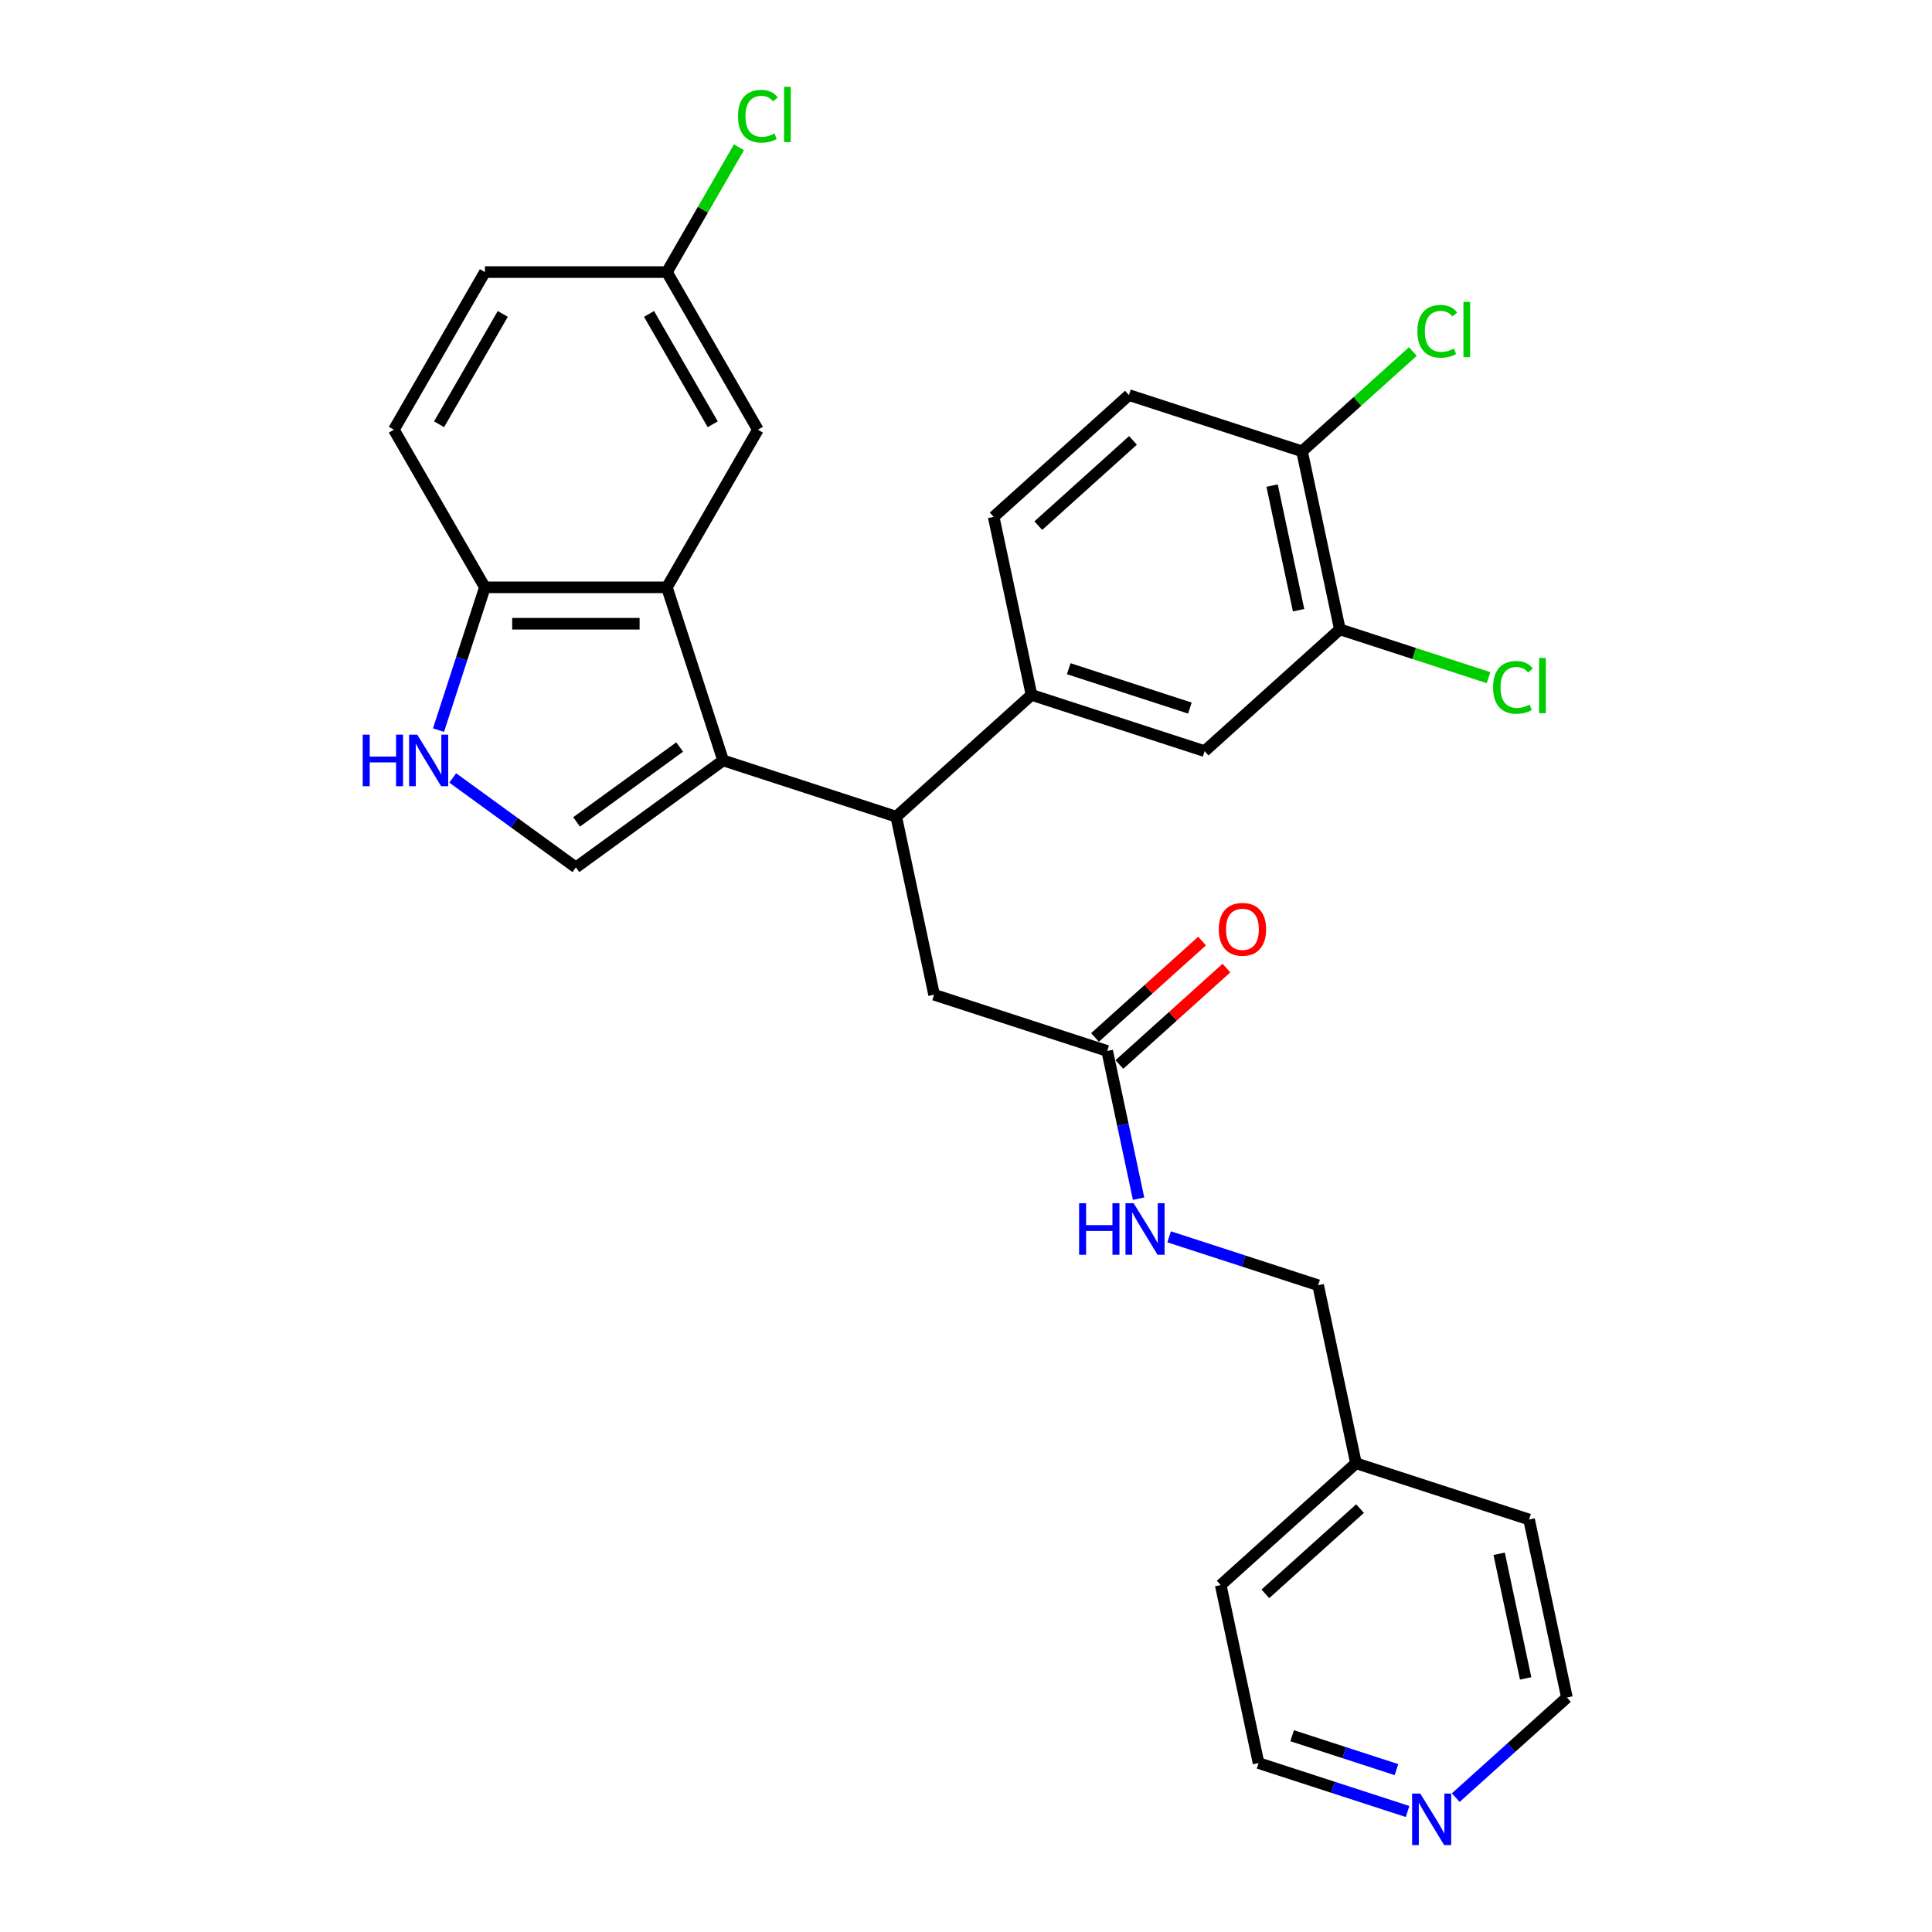 <?xml version='1.0' encoding='iso-8859-1'?>
<svg version='1.1' baseProfile='full'
              xmlns='http://www.w3.org/2000/svg'
                      xmlns:rdkit='http://www.rdkit.org/xml'
                      xmlns:xlink='http://www.w3.org/1999/xlink'
                  xml:space='preserve'
width='1000px' height='1000px' viewBox='0 0 1000 1000'>
<!-- END OF HEADER -->
<rect style='opacity:1.0;fill:#FFFFFF;stroke:none' width='1000' height='1000' x='0' y='0'> </rect>
<path class='bond-0' d='M 579.383,550.975 L 607.087,526.03' style='fill:none;fill-rule:evenodd;stroke:#000000;stroke-width:6px;stroke-linecap:butt;stroke-linejoin:miter;stroke-opacity:1' />
<path class='bond-0' d='M 607.087,526.03 L 634.791,501.085' style='fill:none;fill-rule:evenodd;stroke:#FF0000;stroke-width:6px;stroke-linecap:butt;stroke-linejoin:miter;stroke-opacity:1' />
<path class='bond-0' d='M 566.775,536.973 L 594.479,512.028' style='fill:none;fill-rule:evenodd;stroke:#000000;stroke-width:6px;stroke-linecap:butt;stroke-linejoin:miter;stroke-opacity:1' />
<path class='bond-0' d='M 594.479,512.028 L 622.183,487.083' style='fill:none;fill-rule:evenodd;stroke:#FF0000;stroke-width:6px;stroke-linecap:butt;stroke-linejoin:miter;stroke-opacity:1' />
<path class='bond-1' d='M 573.079,543.974 L 581.204,582.201' style='fill:none;fill-rule:evenodd;stroke:#000000;stroke-width:6px;stroke-linecap:butt;stroke-linejoin:miter;stroke-opacity:1' />
<path class='bond-1' d='M 581.204,582.201 L 589.33,620.428' style='fill:none;fill-rule:evenodd;stroke:#0000FF;stroke-width:6px;stroke-linecap:butt;stroke-linejoin:miter;stroke-opacity:1' />
<path class='bond-2' d='M 573.079,543.974 L 483.482,514.862' style='fill:none;fill-rule:evenodd;stroke:#000000;stroke-width:6px;stroke-linecap:butt;stroke-linejoin:miter;stroke-opacity:1' />
<path class='bond-3' d='M 605.139,640.176 L 643.701,652.705' style='fill:none;fill-rule:evenodd;stroke:#0000FF;stroke-width:6px;stroke-linecap:butt;stroke-linejoin:miter;stroke-opacity:1' />
<path class='bond-3' d='M 643.701,652.705 L 682.263,665.235' style='fill:none;fill-rule:evenodd;stroke:#000000;stroke-width:6px;stroke-linecap:butt;stroke-linejoin:miter;stroke-opacity:1' />
<path class='bond-4' d='M 682.263,665.235 L 701.85,757.385' style='fill:none;fill-rule:evenodd;stroke:#000000;stroke-width:6px;stroke-linecap:butt;stroke-linejoin:miter;stroke-opacity:1' />
<path class='bond-5' d='M 701.85,757.385 L 631.84,820.422' style='fill:none;fill-rule:evenodd;stroke:#000000;stroke-width:6px;stroke-linecap:butt;stroke-linejoin:miter;stroke-opacity:1' />
<path class='bond-5' d='M 703.956,780.842 L 654.949,824.969' style='fill:none;fill-rule:evenodd;stroke:#000000;stroke-width:6px;stroke-linecap:butt;stroke-linejoin:miter;stroke-opacity:1' />
<path class='bond-6' d='M 701.85,757.385 L 791.447,786.496' style='fill:none;fill-rule:evenodd;stroke:#000000;stroke-width:6px;stroke-linecap:butt;stroke-linejoin:miter;stroke-opacity:1' />
<path class='bond-7' d='M 631.84,820.422 L 651.427,912.572' style='fill:none;fill-rule:evenodd;stroke:#000000;stroke-width:6px;stroke-linecap:butt;stroke-linejoin:miter;stroke-opacity:1' />
<path class='bond-8' d='M 651.427,912.572 L 689.989,925.101' style='fill:none;fill-rule:evenodd;stroke:#000000;stroke-width:6px;stroke-linecap:butt;stroke-linejoin:miter;stroke-opacity:1' />
<path class='bond-8' d='M 689.989,925.101 L 728.551,937.631' style='fill:none;fill-rule:evenodd;stroke:#0000FF;stroke-width:6px;stroke-linecap:butt;stroke-linejoin:miter;stroke-opacity:1' />
<path class='bond-8' d='M 668.818,898.411 L 695.811,907.182' style='fill:none;fill-rule:evenodd;stroke:#000000;stroke-width:6px;stroke-linecap:butt;stroke-linejoin:miter;stroke-opacity:1' />
<path class='bond-8' d='M 695.811,907.182 L 722.805,915.952' style='fill:none;fill-rule:evenodd;stroke:#0000FF;stroke-width:6px;stroke-linecap:butt;stroke-linejoin:miter;stroke-opacity:1' />
<path class='bond-9' d='M 753.497,930.453 L 782.266,904.549' style='fill:none;fill-rule:evenodd;stroke:#0000FF;stroke-width:6px;stroke-linecap:butt;stroke-linejoin:miter;stroke-opacity:1' />
<path class='bond-9' d='M 782.266,904.549 L 811.034,878.646' style='fill:none;fill-rule:evenodd;stroke:#000000;stroke-width:6px;stroke-linecap:butt;stroke-linejoin:miter;stroke-opacity:1' />
<path class='bond-10' d='M 811.034,878.646 L 791.447,786.496' style='fill:none;fill-rule:evenodd;stroke:#000000;stroke-width:6px;stroke-linecap:butt;stroke-linejoin:miter;stroke-opacity:1' />
<path class='bond-10' d='M 789.666,868.741 L 775.956,804.236' style='fill:none;fill-rule:evenodd;stroke:#000000;stroke-width:6px;stroke-linecap:butt;stroke-linejoin:miter;stroke-opacity:1' />
<path class='bond-11' d='M 374.297,393.6 L 345.185,304.003' style='fill:none;fill-rule:evenodd;stroke:#000000;stroke-width:6px;stroke-linecap:butt;stroke-linejoin:miter;stroke-opacity:1' />
<path class='bond-12' d='M 374.297,393.6 L 298.081,448.974' style='fill:none;fill-rule:evenodd;stroke:#000000;stroke-width:6px;stroke-linecap:butt;stroke-linejoin:miter;stroke-opacity:1' />
<path class='bond-12' d='M 351.79,386.663 L 298.439,425.425' style='fill:none;fill-rule:evenodd;stroke:#000000;stroke-width:6px;stroke-linecap:butt;stroke-linejoin:miter;stroke-opacity:1' />
<path class='bond-13' d='M 374.297,393.6 L 463.895,422.712' style='fill:none;fill-rule:evenodd;stroke:#000000;stroke-width:6px;stroke-linecap:butt;stroke-linejoin:miter;stroke-opacity:1' />
<path class='bond-14' d='M 345.185,304.003 L 250.977,304.003' style='fill:none;fill-rule:evenodd;stroke:#000000;stroke-width:6px;stroke-linecap:butt;stroke-linejoin:miter;stroke-opacity:1' />
<path class='bond-14' d='M 331.054,322.845 L 265.108,322.845' style='fill:none;fill-rule:evenodd;stroke:#000000;stroke-width:6px;stroke-linecap:butt;stroke-linejoin:miter;stroke-opacity:1' />
<path class='bond-15' d='M 345.185,304.003 L 392.29,222.416' style='fill:none;fill-rule:evenodd;stroke:#000000;stroke-width:6px;stroke-linecap:butt;stroke-linejoin:miter;stroke-opacity:1' />
<path class='bond-16' d='M 298.081,448.974 L 266.21,425.819' style='fill:none;fill-rule:evenodd;stroke:#000000;stroke-width:6px;stroke-linecap:butt;stroke-linejoin:miter;stroke-opacity:1' />
<path class='bond-16' d='M 266.21,425.819 L 234.339,402.663' style='fill:none;fill-rule:evenodd;stroke:#0000FF;stroke-width:6px;stroke-linecap:butt;stroke-linejoin:miter;stroke-opacity:1' />
<path class='bond-17' d='M 463.895,422.712 L 533.905,359.675' style='fill:none;fill-rule:evenodd;stroke:#000000;stroke-width:6px;stroke-linecap:butt;stroke-linejoin:miter;stroke-opacity:1' />
<path class='bond-18' d='M 463.895,422.712 L 483.482,514.862' style='fill:none;fill-rule:evenodd;stroke:#000000;stroke-width:6px;stroke-linecap:butt;stroke-linejoin:miter;stroke-opacity:1' />
<path class='bond-19' d='M 226.965,377.905 L 238.971,340.954' style='fill:none;fill-rule:evenodd;stroke:#0000FF;stroke-width:6px;stroke-linecap:butt;stroke-linejoin:miter;stroke-opacity:1' />
<path class='bond-19' d='M 238.971,340.954 L 250.977,304.003' style='fill:none;fill-rule:evenodd;stroke:#000000;stroke-width:6px;stroke-linecap:butt;stroke-linejoin:miter;stroke-opacity:1' />
<path class='bond-20' d='M 533.905,359.675 L 623.502,388.787' style='fill:none;fill-rule:evenodd;stroke:#000000;stroke-width:6px;stroke-linecap:butt;stroke-linejoin:miter;stroke-opacity:1' />
<path class='bond-20' d='M 553.167,346.122 L 615.885,366.5' style='fill:none;fill-rule:evenodd;stroke:#000000;stroke-width:6px;stroke-linecap:butt;stroke-linejoin:miter;stroke-opacity:1' />
<path class='bond-21' d='M 533.905,359.675 L 514.318,267.525' style='fill:none;fill-rule:evenodd;stroke:#000000;stroke-width:6px;stroke-linecap:butt;stroke-linejoin:miter;stroke-opacity:1' />
<path class='bond-22' d='M 250.977,304.003 L 203.873,222.416' style='fill:none;fill-rule:evenodd;stroke:#000000;stroke-width:6px;stroke-linecap:butt;stroke-linejoin:miter;stroke-opacity:1' />
<path class='bond-23' d='M 623.502,388.787 L 693.513,325.749' style='fill:none;fill-rule:evenodd;stroke:#000000;stroke-width:6px;stroke-linecap:butt;stroke-linejoin:miter;stroke-opacity:1' />
<path class='bond-24' d='M 693.513,325.749 L 673.926,233.6' style='fill:none;fill-rule:evenodd;stroke:#000000;stroke-width:6px;stroke-linecap:butt;stroke-linejoin:miter;stroke-opacity:1' />
<path class='bond-24' d='M 672.145,315.844 L 658.434,251.339' style='fill:none;fill-rule:evenodd;stroke:#000000;stroke-width:6px;stroke-linecap:butt;stroke-linejoin:miter;stroke-opacity:1' />
<path class='bond-25' d='M 693.513,325.749 L 731.99,338.251' style='fill:none;fill-rule:evenodd;stroke:#000000;stroke-width:6px;stroke-linecap:butt;stroke-linejoin:miter;stroke-opacity:1' />
<path class='bond-25' d='M 731.99,338.251 L 770.467,350.753' style='fill:none;fill-rule:evenodd;stroke:#00CC00;stroke-width:6px;stroke-linecap:butt;stroke-linejoin:miter;stroke-opacity:1' />
<path class='bond-26' d='M 392.29,222.416 L 345.185,140.83' style='fill:none;fill-rule:evenodd;stroke:#000000;stroke-width:6px;stroke-linecap:butt;stroke-linejoin:miter;stroke-opacity:1' />
<path class='bond-26' d='M 368.907,219.599 L 335.934,162.488' style='fill:none;fill-rule:evenodd;stroke:#000000;stroke-width:6px;stroke-linecap:butt;stroke-linejoin:miter;stroke-opacity:1' />
<path class='bond-27' d='M 673.926,233.6 L 702.609,207.773' style='fill:none;fill-rule:evenodd;stroke:#000000;stroke-width:6px;stroke-linecap:butt;stroke-linejoin:miter;stroke-opacity:1' />
<path class='bond-27' d='M 702.609,207.773 L 731.293,181.946' style='fill:none;fill-rule:evenodd;stroke:#00CC00;stroke-width:6px;stroke-linecap:butt;stroke-linejoin:miter;stroke-opacity:1' />
<path class='bond-28' d='M 673.926,233.6 L 584.328,204.488' style='fill:none;fill-rule:evenodd;stroke:#000000;stroke-width:6px;stroke-linecap:butt;stroke-linejoin:miter;stroke-opacity:1' />
<path class='bond-29' d='M 514.318,267.525 L 584.328,204.488' style='fill:none;fill-rule:evenodd;stroke:#000000;stroke-width:6px;stroke-linecap:butt;stroke-linejoin:miter;stroke-opacity:1' />
<path class='bond-29' d='M 537.427,272.072 L 586.434,227.945' style='fill:none;fill-rule:evenodd;stroke:#000000;stroke-width:6px;stroke-linecap:butt;stroke-linejoin:miter;stroke-opacity:1' />
<path class='bond-30' d='M 203.873,222.416 L 250.977,140.83' style='fill:none;fill-rule:evenodd;stroke:#000000;stroke-width:6px;stroke-linecap:butt;stroke-linejoin:miter;stroke-opacity:1' />
<path class='bond-30' d='M 227.256,219.599 L 260.229,162.488' style='fill:none;fill-rule:evenodd;stroke:#000000;stroke-width:6px;stroke-linecap:butt;stroke-linejoin:miter;stroke-opacity:1' />
<path class='bond-31' d='M 345.185,140.83 L 363.831,108.534' style='fill:none;fill-rule:evenodd;stroke:#000000;stroke-width:6px;stroke-linecap:butt;stroke-linejoin:miter;stroke-opacity:1' />
<path class='bond-31' d='M 363.831,108.534 L 382.477,76.238' style='fill:none;fill-rule:evenodd;stroke:#00CC00;stroke-width:6px;stroke-linecap:butt;stroke-linejoin:miter;stroke-opacity:1' />
<path class='bond-32' d='M 345.185,140.83 L 250.977,140.83' style='fill:none;fill-rule:evenodd;stroke:#000000;stroke-width:6px;stroke-linecap:butt;stroke-linejoin:miter;stroke-opacity:1' />
<path  class='atom-1' d='M 630.842 481.011
Q 630.842 474.605, 634.008 471.025
Q 637.173 467.445, 643.089 467.445
Q 649.005 467.445, 652.171 471.025
Q 655.336 474.605, 655.336 481.011
Q 655.336 487.493, 652.133 491.186
Q 648.93 494.841, 643.089 494.841
Q 637.211 494.841, 634.008 491.186
Q 630.842 487.531, 630.842 481.011
M 643.089 491.827
Q 647.159 491.827, 649.345 489.113
Q 651.568 486.362, 651.568 481.011
Q 651.568 475.773, 649.345 473.136
Q 647.159 470.46, 643.089 470.46
Q 639.019 470.46, 636.796 473.098
Q 634.61 475.736, 634.61 481.011
Q 634.61 486.4, 636.796 489.113
Q 639.019 491.827, 643.089 491.827
' fill='#FF0000'/>
<path  class='atom-2' d='M 558.544 622.783
L 562.161 622.783
L 562.161 634.126
L 575.803 634.126
L 575.803 622.783
L 579.42 622.783
L 579.42 649.463
L 575.803 649.463
L 575.803 637.141
L 562.161 637.141
L 562.161 649.463
L 558.544 649.463
L 558.544 622.783
' fill='#0000FF'/>
<path  class='atom-2' d='M 586.768 622.783
L 595.511 636.914
Q 596.378 638.309, 597.772 640.834
Q 599.166 643.358, 599.242 643.509
L 599.242 622.783
L 602.784 622.783
L 602.784 649.463
L 599.129 649.463
L 589.745 634.013
Q 588.653 632.204, 587.484 630.131
Q 586.354 628.059, 586.015 627.418
L 586.015 649.463
L 582.548 649.463
L 582.548 622.783
L 586.768 622.783
' fill='#0000FF'/>
<path  class='atom-7' d='M 735.127 928.344
L 743.869 942.475
Q 744.736 943.869, 746.13 946.394
Q 747.524 948.919, 747.6 949.069
L 747.6 928.344
L 751.142 928.344
L 751.142 955.023
L 747.487 955.023
L 738.104 939.573
Q 737.011 937.764, 735.843 935.692
Q 734.712 933.619, 734.373 932.979
L 734.373 955.023
L 730.906 955.023
L 730.906 928.344
L 735.127 928.344
' fill='#0000FF'/>
<path  class='atom-14' d='M 187.743 380.26
L 191.361 380.26
L 191.361 391.603
L 205.002 391.603
L 205.002 380.26
L 208.62 380.26
L 208.62 406.94
L 205.002 406.94
L 205.002 394.618
L 191.361 394.618
L 191.361 406.94
L 187.743 406.94
L 187.743 380.26
' fill='#0000FF'/>
<path  class='atom-14' d='M 215.968 380.26
L 224.71 394.392
Q 225.577 395.786, 226.971 398.311
Q 228.366 400.835, 228.441 400.986
L 228.441 380.26
L 231.983 380.26
L 231.983 406.94
L 228.328 406.94
L 218.945 391.49
Q 217.852 389.681, 216.684 387.609
Q 215.553 385.536, 215.214 384.895
L 215.214 406.94
L 211.747 406.94
L 211.747 380.26
L 215.968 380.26
' fill='#0000FF'/>
<path  class='atom-26' d='M 772.822 355.784
Q 772.822 349.152, 775.912 345.685
Q 779.04 342.181, 784.956 342.181
Q 790.458 342.181, 793.397 346.062
L 790.91 348.097
Q 788.762 345.271, 784.956 345.271
Q 780.924 345.271, 778.776 347.984
Q 776.666 350.659, 776.666 355.784
Q 776.666 361.06, 778.852 363.773
Q 781.075 366.486, 785.371 366.486
Q 788.31 366.486, 791.739 364.715
L 792.794 367.541
Q 791.4 368.446, 789.29 368.973
Q 787.18 369.501, 784.843 369.501
Q 779.04 369.501, 775.912 365.959
Q 772.822 362.416, 772.822 355.784
' fill='#00CC00'/>
<path  class='atom-26' d='M 796.638 340.56
L 800.105 340.56
L 800.105 369.162
L 796.638 369.162
L 796.638 340.56
' fill='#00CC00'/>
<path  class='atom-27' d='M 733.648 171.485
Q 733.648 164.853, 736.738 161.386
Q 739.866 157.882, 745.782 157.882
Q 751.284 157.882, 754.223 161.763
L 751.736 163.798
Q 749.588 160.972, 745.782 160.972
Q 741.75 160.972, 739.602 163.685
Q 737.492 166.36, 737.492 171.485
Q 737.492 176.761, 739.678 179.474
Q 741.901 182.187, 746.197 182.187
Q 749.136 182.187, 752.565 180.416
L 753.62 183.242
Q 752.226 184.147, 750.116 184.674
Q 748.006 185.202, 745.669 185.202
Q 739.866 185.202, 736.738 181.66
Q 733.648 178.117, 733.648 171.485
' fill='#00CC00'/>
<path  class='atom-27' d='M 757.464 156.261
L 760.931 156.261
L 760.931 184.863
L 757.464 184.863
L 757.464 156.261
' fill='#00CC00'/>
<path  class='atom-29' d='M 382.002 60.166
Q 382.002 53.534, 385.092 50.067
Q 388.22 46.563, 394.136 46.563
Q 399.638 46.563, 402.577 50.444
L 400.09 52.479
Q 397.942 49.653, 394.136 49.653
Q 390.104 49.653, 387.956 52.366
Q 385.846 55.041, 385.846 60.166
Q 385.846 65.442, 388.031 68.155
Q 390.255 70.868, 394.551 70.868
Q 397.49 70.868, 400.919 69.097
L 401.974 71.923
Q 400.58 72.828, 398.47 73.355
Q 396.359 73.883, 394.023 73.883
Q 388.22 73.883, 385.092 70.341
Q 382.002 66.799, 382.002 60.166
' fill='#00CC00'/>
<path  class='atom-29' d='M 405.818 44.942
L 409.285 44.942
L 409.285 73.544
L 405.818 73.544
L 405.818 44.942
' fill='#00CC00'/>
</svg>
